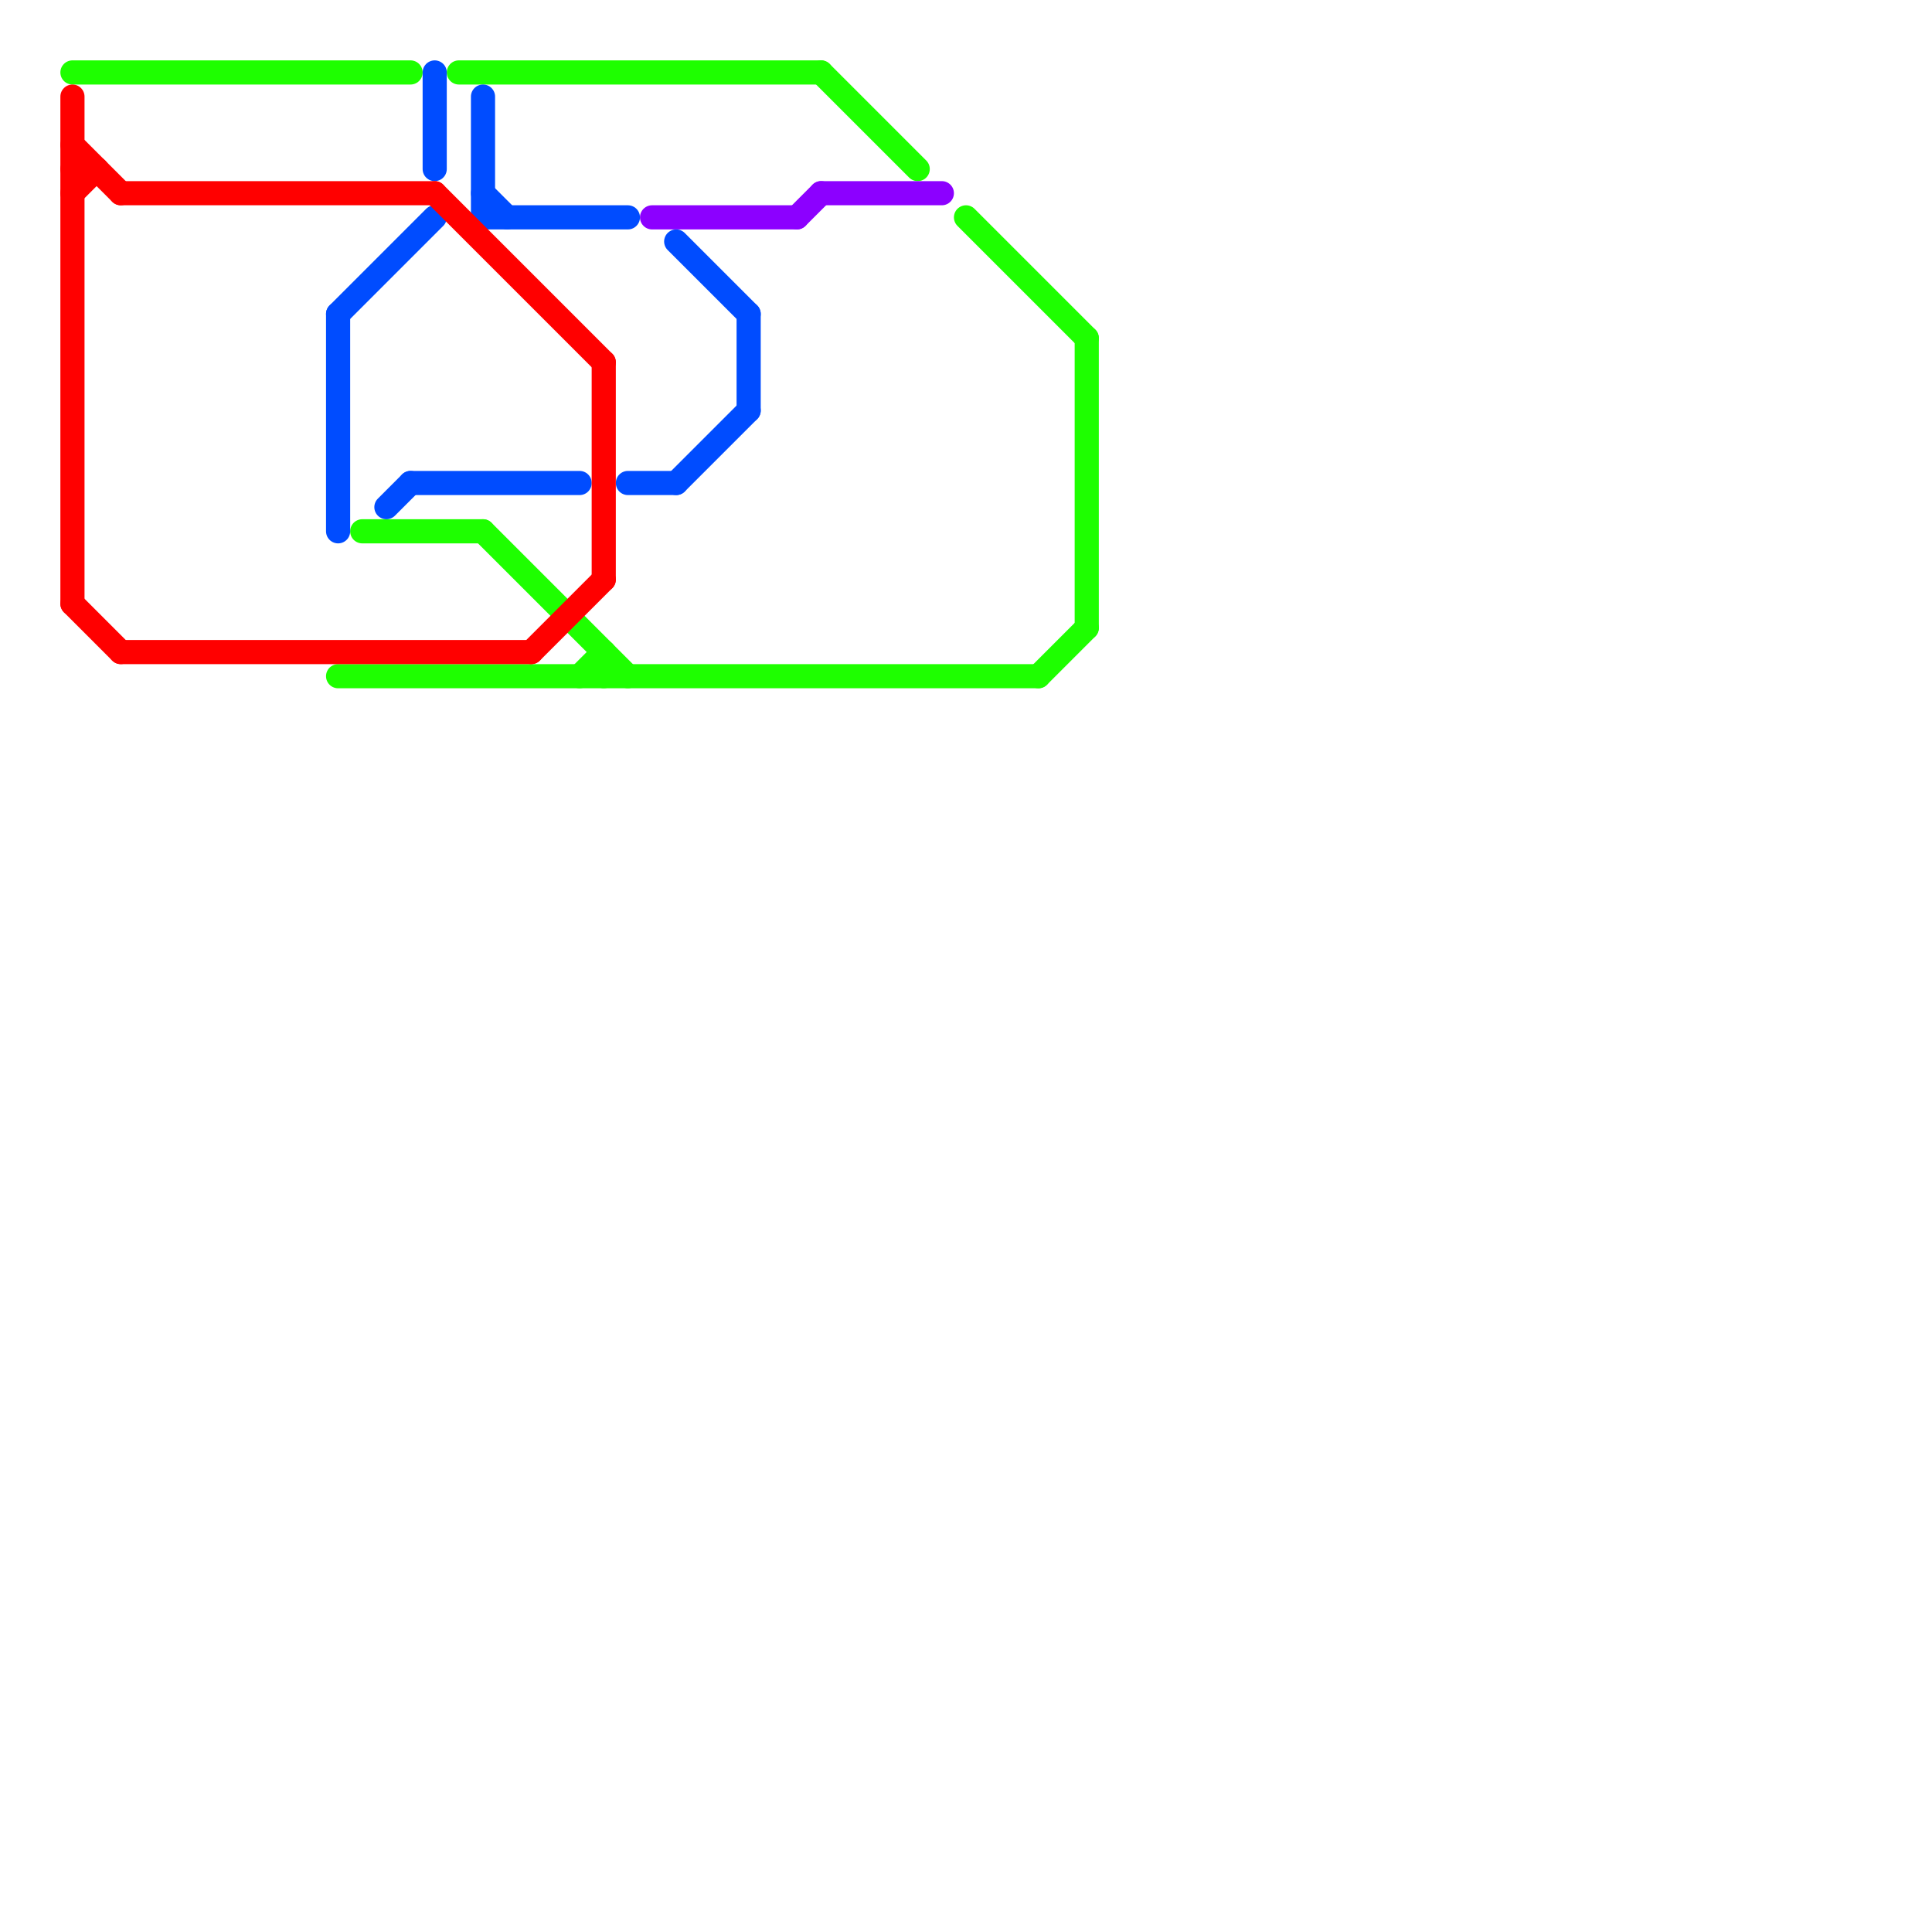
<svg version="1.1" xmlns="http://www.w3.org/2000/svg" viewBox="0 0 80 80">
<style>text { font: 1px Helvetica; font-weight: 600; white-space: pre; dominant-baseline: central; } line { stroke-width: 1; fill: none; stroke-linecap: round; stroke-linejoin: round; } .c0 { stroke: #1eff00 } .c1 { stroke: #004cff } .c2 { stroke: #ff0000 } .c3 { stroke: #8c00ff } .w1 { stroke-width: 1; }</style><defs><g id="wm-xf"><circle r="1.2" fill="#000"/><circle r="0.9" fill="#fff"/><circle r="0.6" fill="#000"/><circle r="0.3" fill="#fff"/></g><g id="wm"><circle r="0.6" fill="#000"/><circle r="0.3" fill="#fff"/></g></defs><line class="c0 " x1="34" y1="3" x2="38" y2="7"/><line class="c0 " x1="3" y1="3" x2="17" y2="3"/><line class="c0 " x1="14" y1="28" x2="43" y2="28"/><line class="c0 " x1="20" y1="22" x2="26" y2="28"/><line class="c0 " x1="43" y1="28" x2="45" y2="26"/><line class="c0 " x1="45" y1="14" x2="45" y2="26"/><line class="c0 " x1="25" y1="27" x2="25" y2="28"/><line class="c0 " x1="24" y1="28" x2="25" y2="27"/><line class="c0 " x1="40" y1="9" x2="45" y2="14"/><line class="c0 " x1="19" y1="3" x2="34" y2="3"/><line class="c0 " x1="15" y1="22" x2="20" y2="22"/><line class="c1 " x1="14" y1="13" x2="14" y2="22"/><line class="c1 " x1="26" y1="20" x2="28" y2="20"/><line class="c1 " x1="17" y1="20" x2="24" y2="20"/><line class="c1 " x1="16" y1="21" x2="17" y2="20"/><line class="c1 " x1="20" y1="8" x2="21" y2="9"/><line class="c1 " x1="28" y1="10" x2="31" y2="13"/><line class="c1 " x1="31" y1="13" x2="31" y2="17"/><line class="c1 " x1="28" y1="20" x2="31" y2="17"/><line class="c1 " x1="14" y1="13" x2="18" y2="9"/><line class="c1 " x1="20" y1="4" x2="20" y2="9"/><line class="c1 " x1="18" y1="3" x2="18" y2="7"/><line class="c1 " x1="20" y1="9" x2="26" y2="9"/><line class="c2 " x1="5" y1="8" x2="18" y2="8"/><line class="c2 " x1="22" y1="27" x2="25" y2="24"/><line class="c2 " x1="3" y1="25" x2="5" y2="27"/><line class="c2 " x1="3" y1="7" x2="4" y2="7"/><line class="c2 " x1="25" y1="15" x2="25" y2="24"/><line class="c2 " x1="3" y1="4" x2="3" y2="25"/><line class="c2 " x1="3" y1="8" x2="4" y2="7"/><line class="c2 " x1="18" y1="8" x2="25" y2="15"/><line class="c2 " x1="5" y1="27" x2="22" y2="27"/><line class="c2 " x1="3" y1="6" x2="5" y2="8"/><line class="c3 " x1="34" y1="8" x2="39" y2="8"/><line class="c3 " x1="27" y1="9" x2="33" y2="9"/><line class="c3 " x1="33" y1="9" x2="34" y2="8"/>
</svg>
